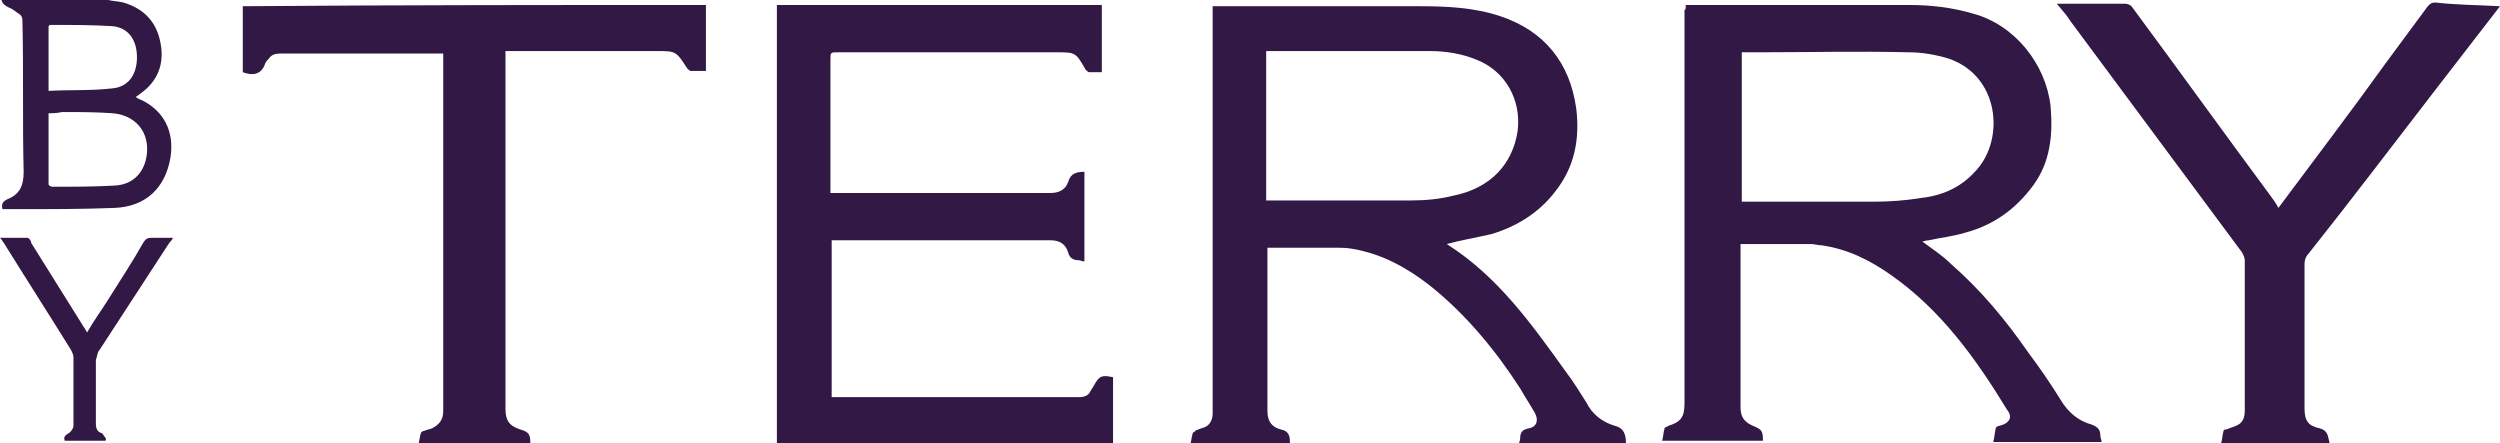 <svg enable-background="new 6888.5 154.6 200.8 35.6" height="35.6" viewBox="6888.5 154.6 200.8 35.6" width="200.8" xmlns="http://www.w3.org/2000/svg"><g fill="#311845"><path d="m7089.3 155.1c-1.7 2.2-3.4 4.4-5.1 6.6-3.4 4.4-6.8 8.9-10.3 13.3-.2.2-.3.5-.3.8v11.6c0 1 .3 1.4 1.2 1.6.4.1.6.3.7.7 0 .1.1.3.1.5-2.9 0-5.7 0-8.7 0 .1-.3.1-.7.2-1 0-.1.1-.1.2-.1.3-.1.5-.2.8-.3.5-.2.7-.6.7-1.2 0-4 0-8.1 0-12.1 0-.2-.1-.4-.2-.6-4.6-6.2-9.2-12.4-13.8-18.6-.3-.5-.7-.9-1.1-1.4h.4 5.1c.2 0 .4.1.5.2 3.7 5 7.3 10 11 15 .3.4.6.8.8 1.2 2.9-3.9 5.8-7.7 8.6-11.6 1.1-1.5 2.3-3.1 3.4-4.6.2-.2.3-.3.6-.3 1.7.2 3.5.2 5.2.3 0-.1 0-.1 0 0z"/><path d="m6897.2 154.6c.4.1.8.1 1.2.2 1.7.5 2.7 1.6 3 3.3.3 1.6-.2 3-1.6 4-.1.1-.3.2-.4.3.2.1.3.2.4.2 1.9.9 2.7 2.6 2.4 4.6-.4 2.5-2 4-4.5 4.1-2.6.1-5.2.1-7.8.1-.4 0-.8 0-1.2 0-.1-.4 0-.6.4-.8 1-.4 1.3-1.1 1.3-2.2-.1-4.1 0-8.1-.1-12.2 0-.2-.1-.4-.3-.5-.3-.2-.5-.4-.8-.5-.4-.2-.6-.4-.6-.8 2.9.2 5.8.2 8.6.2zm-4.8 9.1v5.7c0 .1.2.2.3.2 1.7 0 3.4 0 5.1-.1 1.3-.1 2.1-.9 2.4-2 .5-2-.6-3.6-2.6-3.8-1.4-.1-2.7-.1-4.1-.1-.5.1-.8.1-1.1.1zm0-1.8c1.7-.1 3.4 0 5.1-.2 1.3-.1 2-1.1 2-2.5s-.7-2.4-2-2.5c-1.7-.1-3.3-.1-5-.1 0 0 0 0-.1.1z"/><path d="m7004.7 174.2c4.1 2.6 6.8 6.4 9.6 10.3.6.8 1.1 1.6 1.6 2.4.5 1 1.3 1.6 2.3 1.9.8.2.9.8.9 1.5-2.9 0-5.7 0-8.6 0 0-.2.1-.3.1-.5 0-.5.2-.7.7-.8.6-.1.8-.6.5-1.2-.4-.7-.8-1.3-1.2-2-2-3.1-4.4-6-7.3-8.3-1.8-1.4-3.8-2.5-6.1-2.9-.5-.1-.9-.1-1.4-.1-1.7 0-3.3 0-5 0-.2 0-.3 0-.5 0v.5 12.6c0 .8.3 1.3 1.1 1.5.5.1.7.4.7.9 0 .1 0 .2.1.3-2.7 0-5.4 0-8.1 0 .1-.3.1-.6.2-.9 0-.1.2-.1.2-.2.2-.1.5-.2.8-.3.4-.2.6-.6.6-1.1 0-.1 0-.3 0-.4 0-10.5 0-21.1 0-31.6 0-.2 0-.4 0-.7h.5 16.1c2.2 0 4.4.1 6.5.8 3.6 1.2 5.6 3.8 6.1 7.4.3 2.4-.1 4.7-1.7 6.7-1.3 1.7-3.1 2.8-5.1 3.4-1.3.3-2.5.5-3.6.8zm-14.5-3.5h.3 11.3c1.2 0 2.3-.1 3.5-.4 2.9-.6 4.7-2.5 5.1-5.2.3-2.5-1-4.8-3.3-5.7-1.2-.5-2.5-.7-3.8-.7-4.3 0-8.6 0-12.9 0-.1 0-.1 0-.2 0z"/><path d="m7023.9 155h.5 17.4c1.8 0 3.5.2 5.2.7 3.3.9 5.8 4 6.2 7.4.2 2.3 0 4.5-1.4 6.4s-3.2 3.2-5.5 3.8c-1 .3-2 .4-2.9.6-.2 0-.4.1-.5.1.8.6 1.6 1.1 2.3 1.8 2.4 2.1 4.4 4.5 6.2 7.1.9 1.2 1.8 2.5 2.6 3.8.6 1 1.4 1.7 2.5 2 .5.2.7.4.7.9 0 .2.1.3.1.5-2.9 0-5.7 0-8.7 0 .1-.4.1-.7.2-1.1 0-.1.2-.2.3-.2.8-.2 1.1-.7.6-1.3-2.5-4.1-5.3-8-9.3-10.8-1.7-1.2-3.5-2.1-5.6-2.4-.3 0-.6-.1-.8-.1-1.8 0-3.6 0-5.3 0-.1 0-.2 0-.4 0v.4 12.7c0 .8.3 1.2 1 1.5s.8.4.8 1.2c-2.7 0-5.4 0-8.1 0 .1-.3.1-.7.2-1 0-.1.2-.1.3-.2 1-.3 1.3-.7 1.3-1.8 0-10.5 0-21.1 0-31.6.1 0 .1-.2.1-.4zm4.5 3.8v12h.6 10c1.3 0 2.6-.1 3.8-.3 1.8-.2 3.3-.9 4.5-2.3 2.2-2.5 1.8-7.5-2.3-8.9-1-.3-2.1-.5-3.2-.5-4-.1-8 0-12 0-.5 0-1 0-1.4 0z"/><path d="m6955.8 158.8c-.6 0-.6 0-.6.6v10.2.5h.5 17.2c.7 0 1.2-.3 1.4-.9.2-.7.7-.8 1.3-.8v7.2c-.2 0-.3-.1-.5-.1-.4 0-.7-.2-.8-.6-.2-.7-.7-1-1.4-1-5.7 0-11.4 0-17.2 0-.1 0-.3 0-.4 0v12.6h.6 19.2c.5 0 .8-.1 1-.5.1-.2.2-.3.3-.5.4-.7.6-.8 1.5-.6v5.3c-9 0-18 0-27 0 0-11.7 0-23.4 0-35.2h26.1v5.4c-.3 0-.7 0-1 0-.1 0-.2-.1-.3-.2-.8-1.4-.8-1.4-2.4-1.4"/><path d="m6945.2 155v5.3c-.4 0-.8 0-1.2 0-.1 0-.2-.1-.3-.2-.9-1.4-.9-1.4-2.5-1.4-3.8 0-7.7 0-11.5 0-.2 0-.4 0-.6 0v.6 28.1c0 1 .3 1.4 1.2 1.7.7.2.8.4.8 1.2-3 0-6 0-9 0 .1-.3.1-.6.2-.9 0-.1.2-.2.3-.2.2-.1.4-.1.6-.2.6-.3.9-.7.9-1.4 0-7.5 0-15 0-22.5 0-1.9 0-3.8 0-5.7 0-.2 0-.3 0-.5-.2 0-.4 0-.5 0-4.2 0-8.4 0-12.6 0-.4 0-.7.1-.9.4-.1.1-.2.2-.3.4-.3.9-1 1-1.8.7 0-1.7 0-3.5 0-5.3 12.4-.1 24.8-.1 37.2-.1z"/><path d="m6896.9 190c-1.1 0-2.2 0-3.2 0-.1-.3 0-.4.3-.6.2-.1.4-.4.4-.6 0-1.8 0-3.7 0-5.5 0-.2-.1-.4-.2-.6-1.8-2.9-3.6-5.7-5.4-8.6-.1-.1-.1-.2-.3-.4h2.2c.1 0 .3.2.3.4 1.5 2.4 3 4.8 4.5 7.2.5-.9 1.1-1.7 1.6-2.5 1-1.6 2-3.1 2.9-4.7.2-.3.3-.4.7-.4h1.7c-.1.2-.2.3-.3.4-1.9 2.9-3.7 5.7-5.6 8.6-.2.2-.2.6-.3.8v5.1c0 .4.1.7.5.8.1.1.2.3.3.4 0 .2 0 .2-.1.2z"/></g></svg>